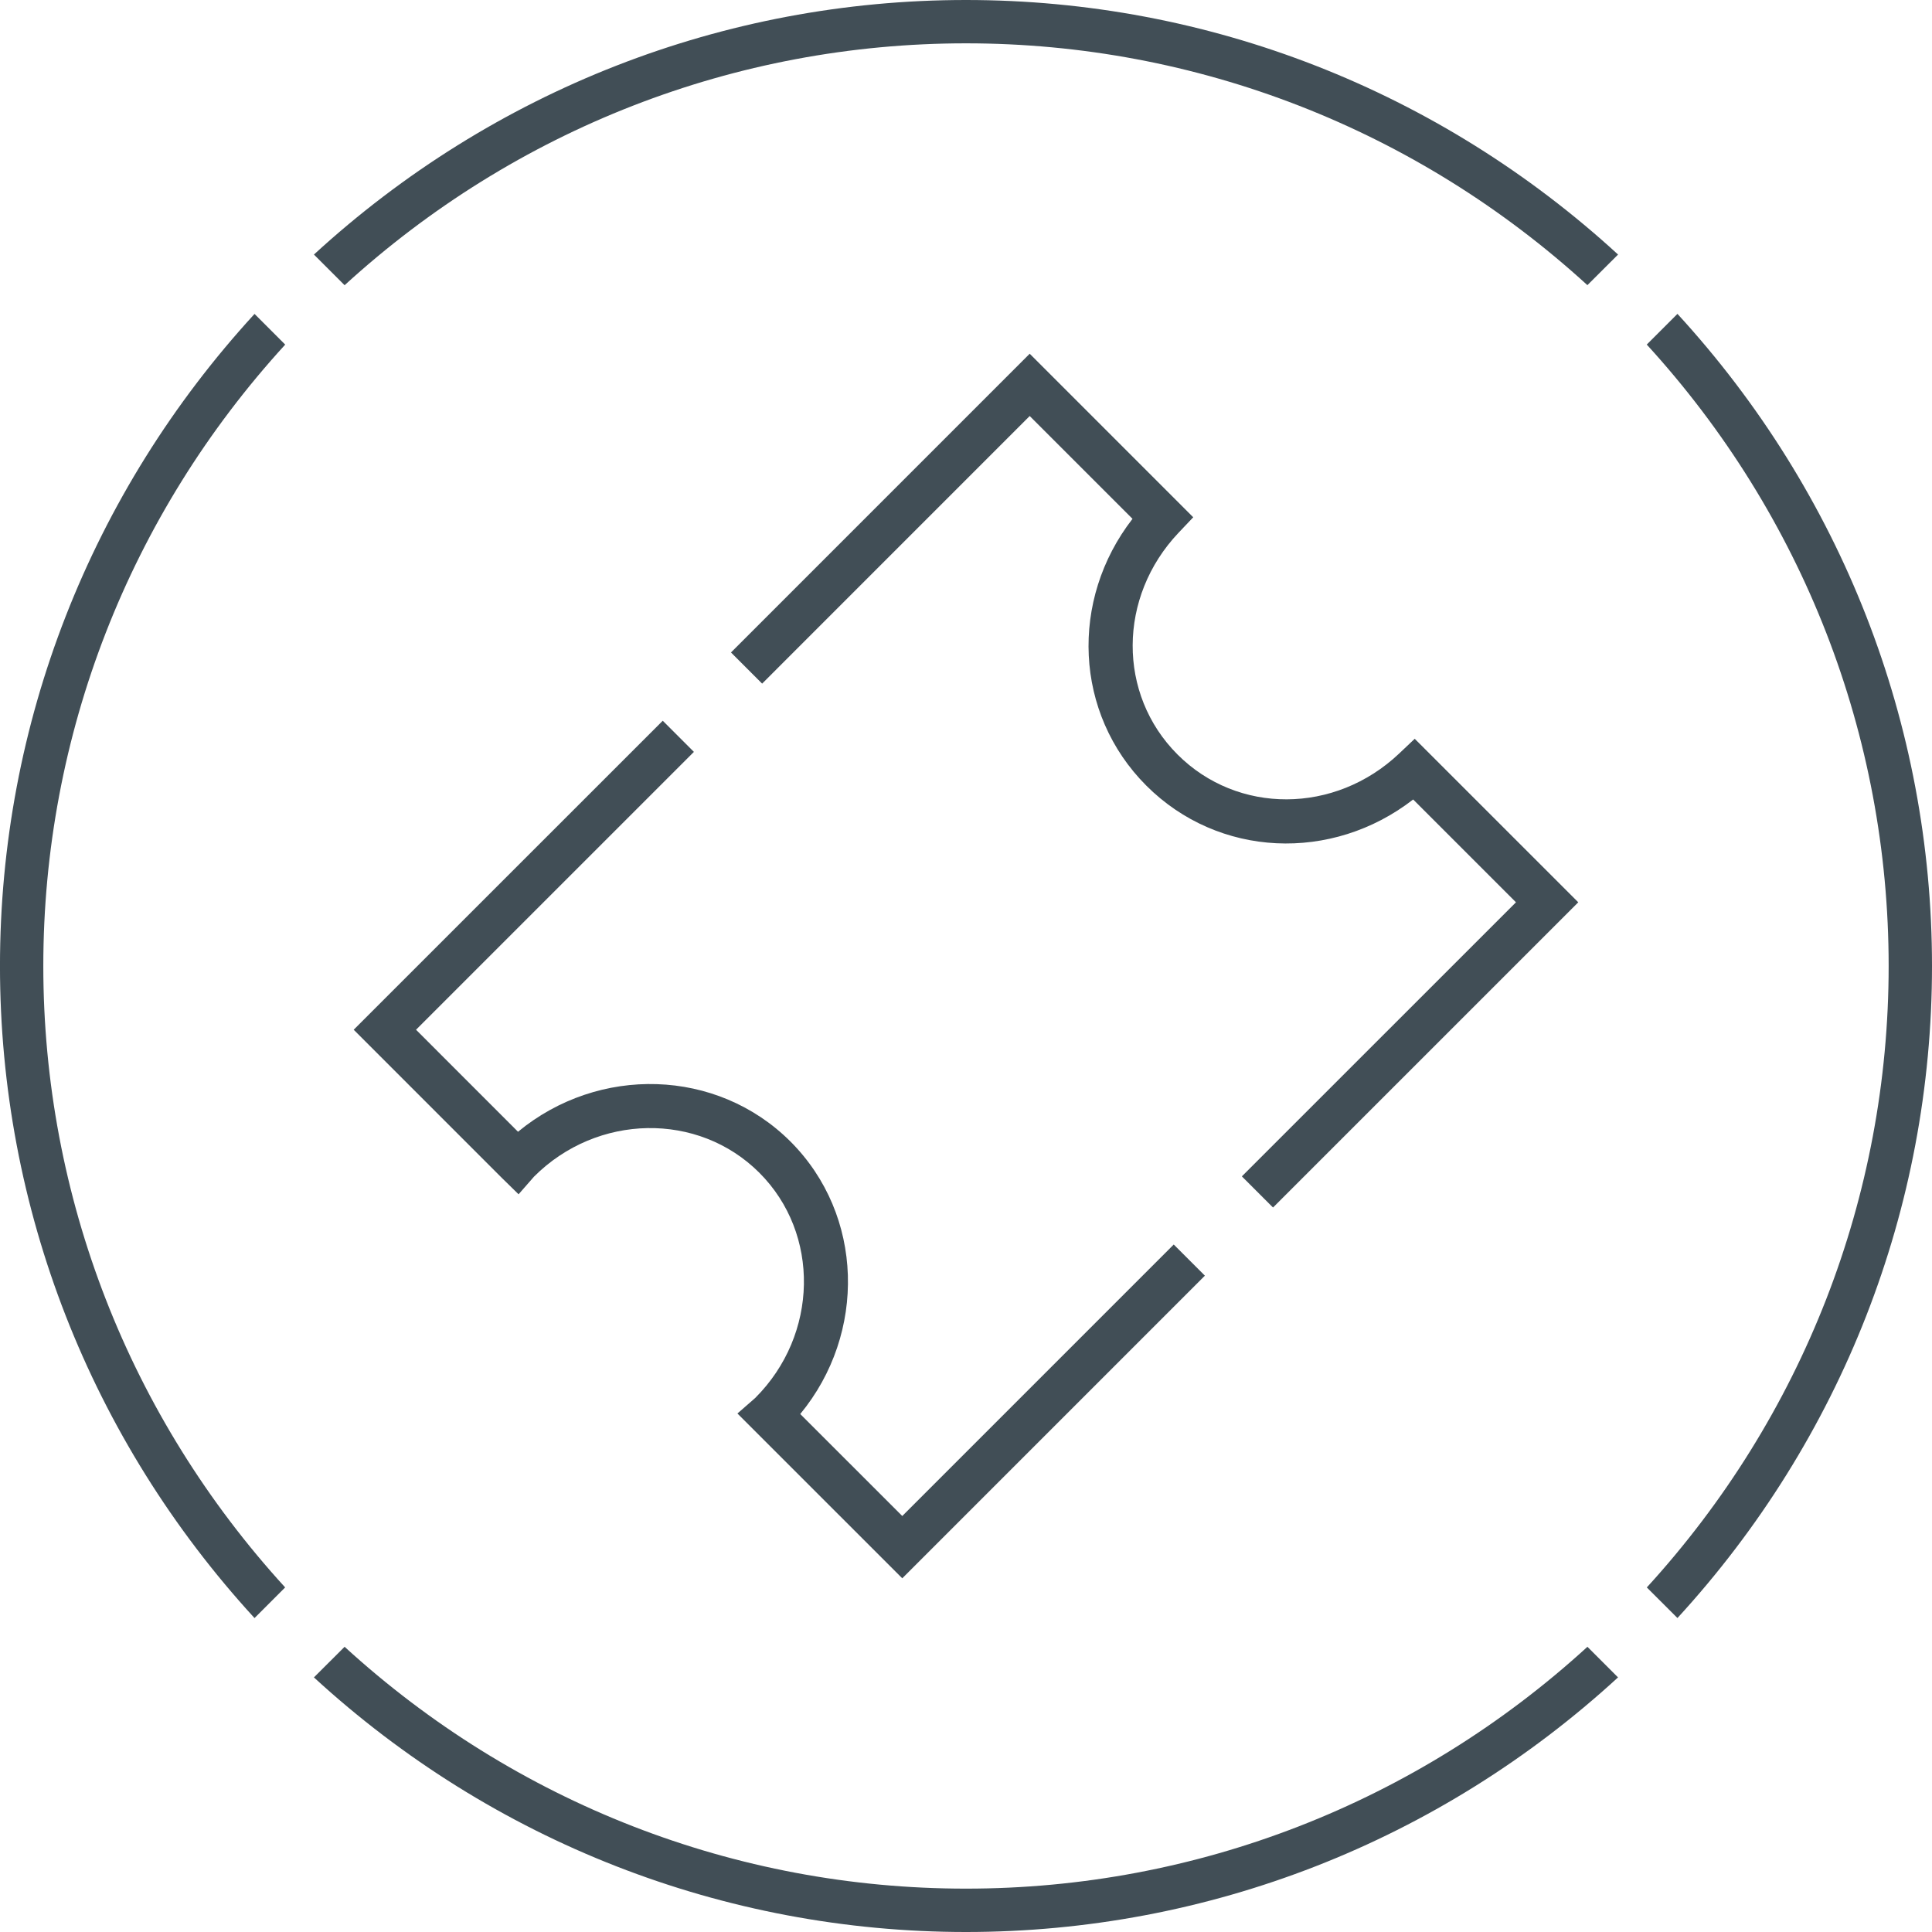 <?xml version="1.0" encoding="UTF-8"?>
<svg xmlns="http://www.w3.org/2000/svg" id="Layer_1" width="34.572mm" height="34.572mm" version="1.1" viewBox="0 0 98 98">
  <defs>
    <style>
      .st0 {
        fill: #414e56;
      }
    </style>
  </defs>
  <path class="st0" d="M15.924,12.912l1.556,1.555C26.134,6.556,37.297,2.198,48.999,2.198s22.867,4.358,31.521,12.266l1.556-1.552C73.001,4.586,61.285,0,48.999,0S24.998,4.586,15.924,12.912ZM85.088,15.921l-1.557,1.557c7.914,8.654,12.27,19.818,12.27,31.521s-4.356,22.865-12.267,31.523l1.554,1.552c8.324-9.071,12.912-20.787,12.912-33.072s-4.588-24.008-12.912-33.081ZM12.912,15.923C4.588,24.996-.001,36.715-.001,49s4.588,24,12.912,33.076l1.553-1.555c-7.908-8.655-12.267-19.821-12.267-31.521s4.359-22.867,12.27-31.52c0,0-1.556-1.557-1.556-1.557ZM80.522,83.533l1.552,1.552c-9.069,8.327-20.79,12.912-33.075,12.915-12.286-.003-24.005-4.588-33.076-12.915l1.557-1.552c8.653,7.911,19.815,12.27,31.519,12.267,11.7.003,22.865-4.356,31.523-12.267ZM45.767,80.059l-8.361-8.36.9-.786c3.215-3.208,3.306-8.333.209-11.428-3.096-3.093-8.221-3.006-11.425.197l-.786.898-.848-.831-7.515-7.516,15.677-15.674,1.58,1.58-14.095,14.094,5.173,5.175c4.091-3.376,10.089-3.23,13.821.497,3.725,3.727,3.871,9.728.495,13.821l5.175,5.173,13.77-13.771,1.58,1.58s-15.35,15.351-15.35,15.351ZM64.573,61.251l-1.58-1.58,13.904-13.903-5.215-5.215c-4.116,3.194-9.87,2.961-13.535-.702-3.66-3.662-3.893-9.417-.701-13.534l-5.215-5.215-13.572,13.574-1.58-1.58,15.152-15.154,8.295,8.296-.748.789c-3.079,3.253-3.102,8.191-.049,11.244,3.048,3.051,7.99,3.032,11.243-.05l.789-.747,8.296,8.294-15.484,15.483h0Z"></path>
</svg>
